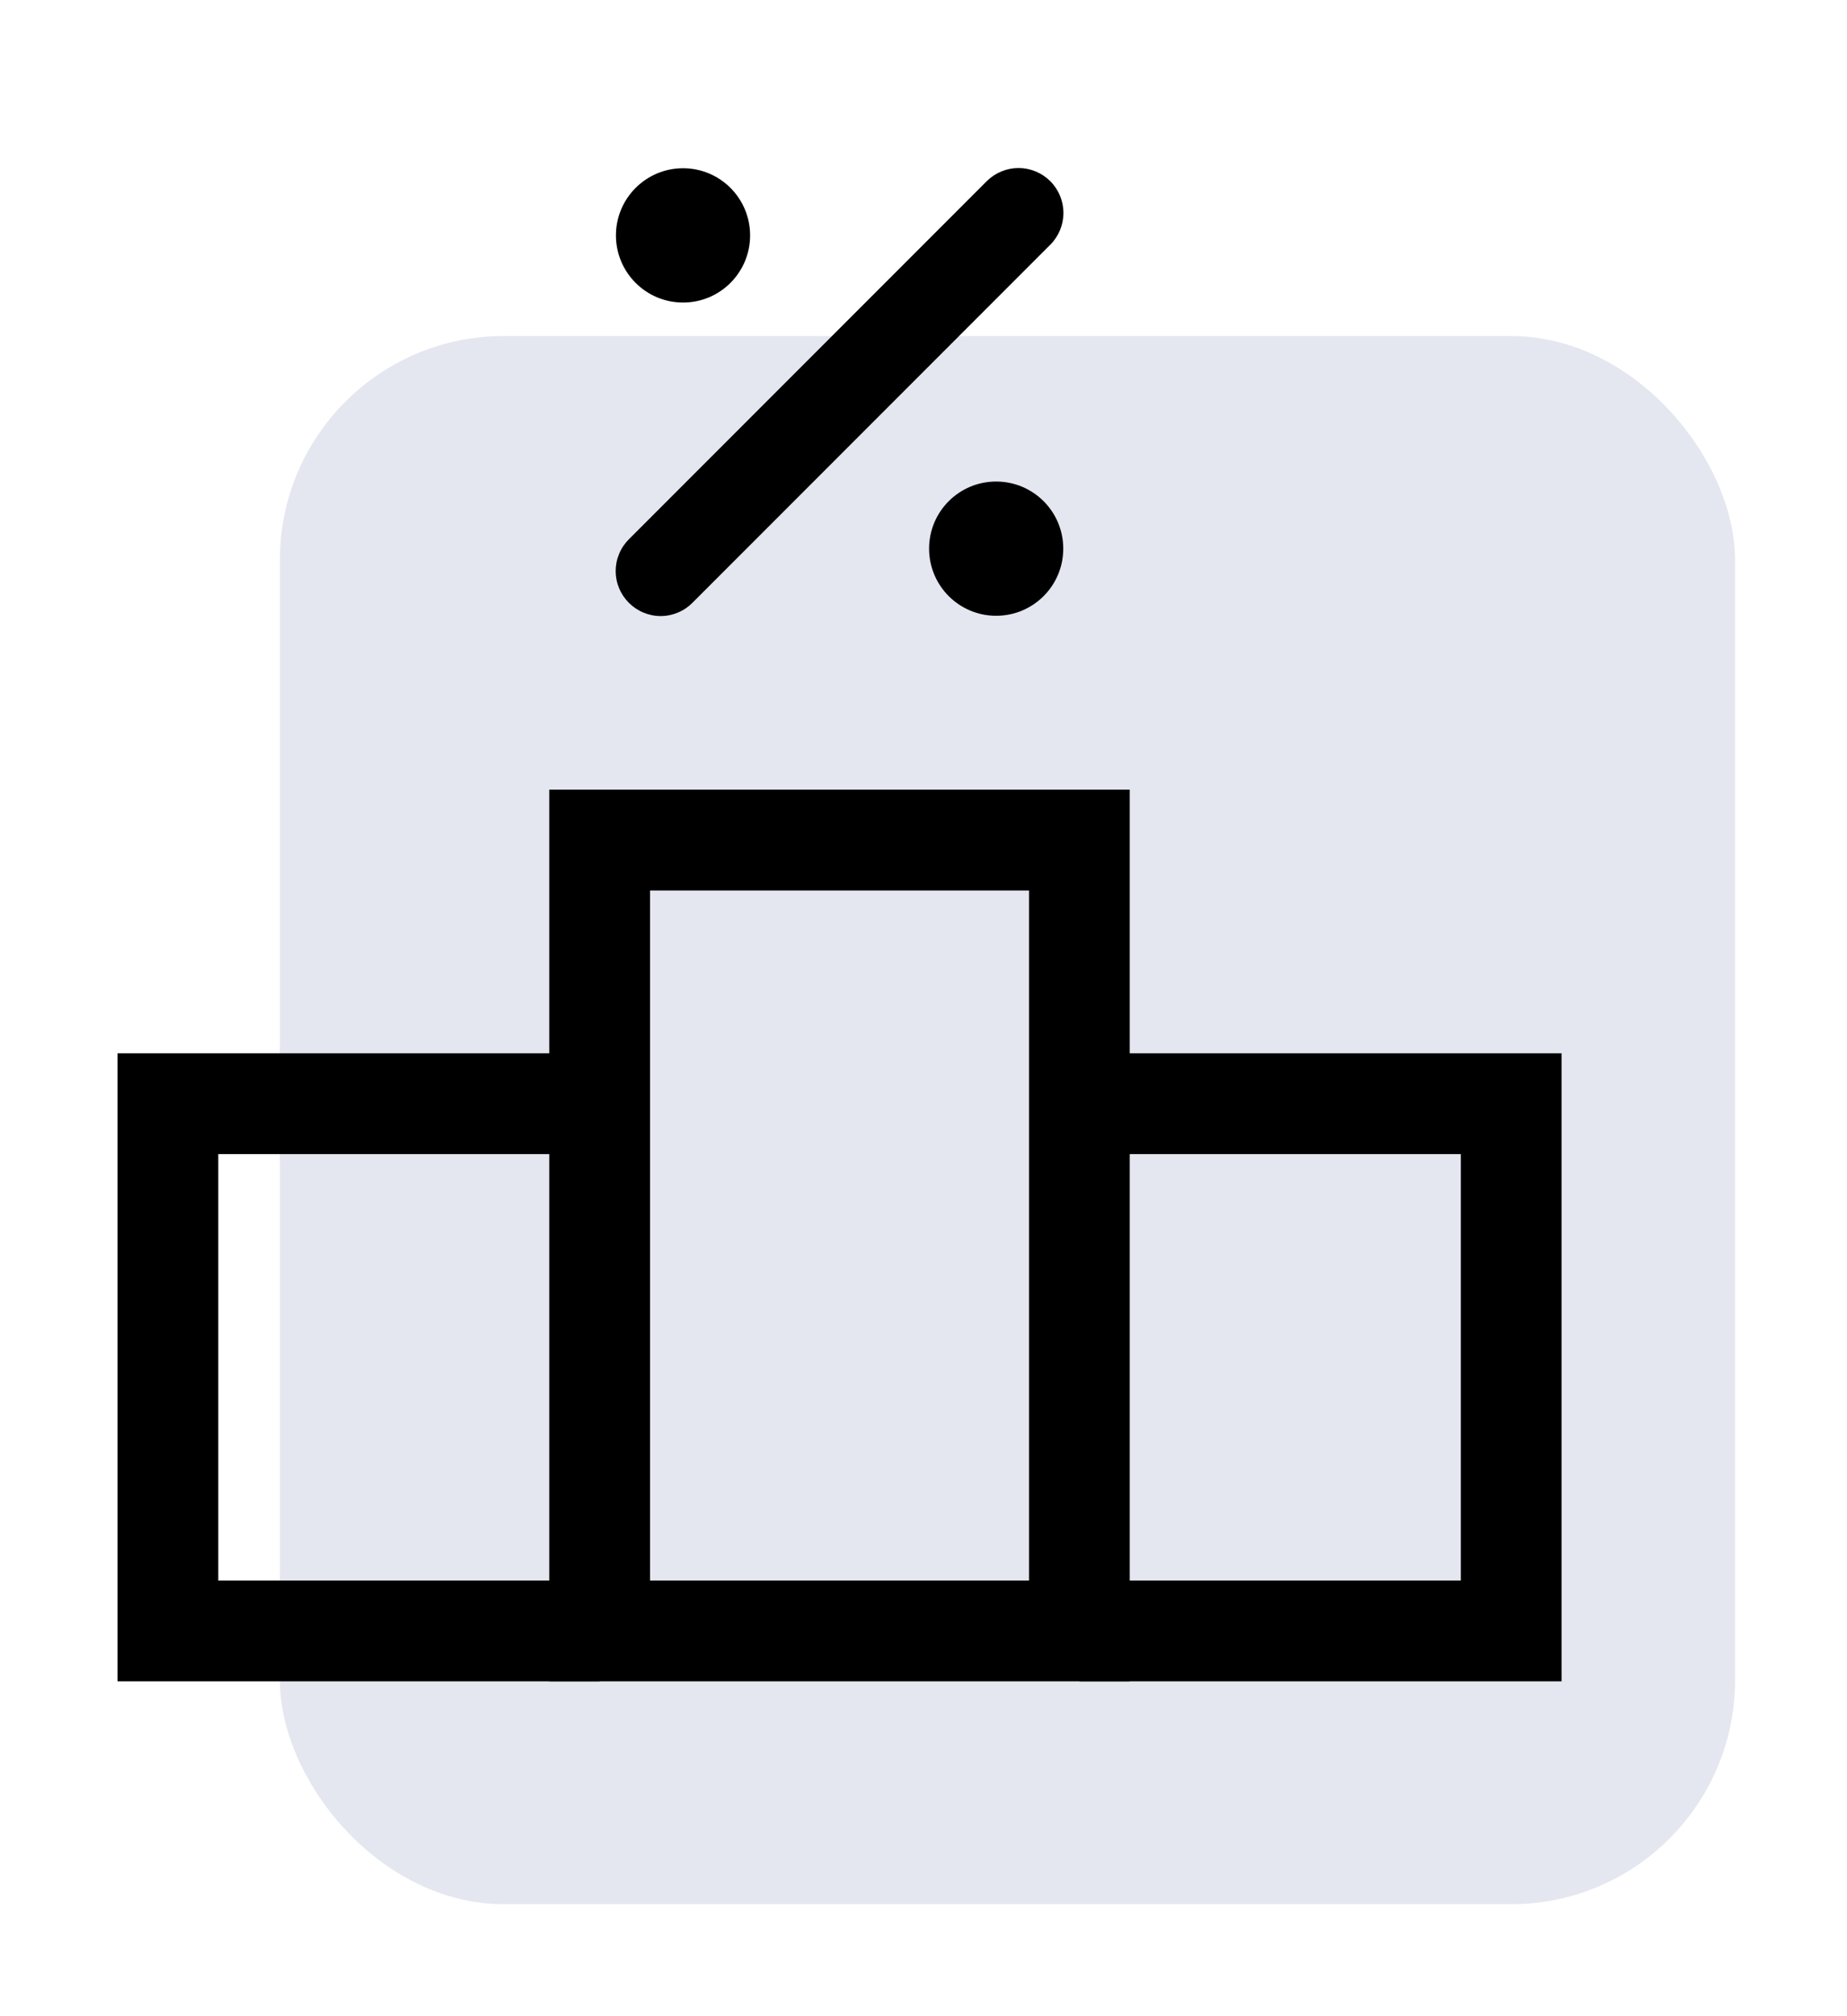 <svg width="33" height="36" viewBox="0 0 33 36" fill="none" xmlns="http://www.w3.org/2000/svg">
<g filter="url(#filter0_f_2248_912)">
<rect x="5" y="6" width="26" height="28" rx="4" fill="#DDE1EC" fill-opacity="0.8"/>
</g>
<path d="M19.285 29.121H10.714V15H19.285V29.121Z" stroke="black" stroke-width="1.8" stroke-miterlimit="10"/>
<path d="M19.286 19.707H27V29.121H19.286" stroke="black" stroke-width="1.8" stroke-miterlimit="10"/>
<path d="M10.714 29.121H3V19.707H10.714" stroke="black" stroke-width="1.8" stroke-miterlimit="10"/>
<path d="M11.236 10.764C11.311 10.838 11.399 10.898 11.496 10.938C11.594 10.979 11.698 11 11.804 11C11.909 11 12.014 10.979 12.111 10.938C12.209 10.898 12.297 10.838 12.371 10.764L18.765 4.37C18.916 4.219 19 4.015 19 3.802C19 3.59 18.916 3.386 18.765 3.235C18.614 3.085 18.41 3 18.198 3C17.985 3 17.781 3.085 17.63 3.235L11.236 9.629C11.162 9.703 11.102 9.791 11.062 9.889C11.021 9.986 11 10.091 11 10.196C11 10.302 11.021 10.406 11.062 10.504C11.102 10.601 11.162 10.689 11.236 10.764Z" fill="black"/>
<path d="M17.798 10.995C18.46 10.995 18.997 10.459 18.997 9.796C18.997 9.134 18.46 8.598 17.798 8.598C17.136 8.598 16.6 9.134 16.6 9.796C16.6 10.459 17.136 10.995 17.798 10.995Z" fill="black"/>
<path d="M12.204 5.402C12.866 5.402 13.402 4.865 13.402 4.203C13.402 3.541 12.866 3.004 12.204 3.004C11.542 3.004 11.005 3.541 11.005 4.203C11.005 4.865 11.542 5.402 12.204 5.402Z" fill="black"/>
<defs>
<filter id="filter0_f_2248_912" x="3" y="4" width="30" height="32" filterUnits="userSpaceOnUse" color-interpolation-filters="sRGB">
<feFlood flood-opacity="0" result="BackgroundImageFix"/>
<feBlend mode="normal" in="SourceGraphic" in2="BackgroundImageFix" result="shape"/>
<feGaussianBlur stdDeviation="1" result="effect1_foregroundBlur_2248_912"/>
</filter>
</defs>
</svg>
